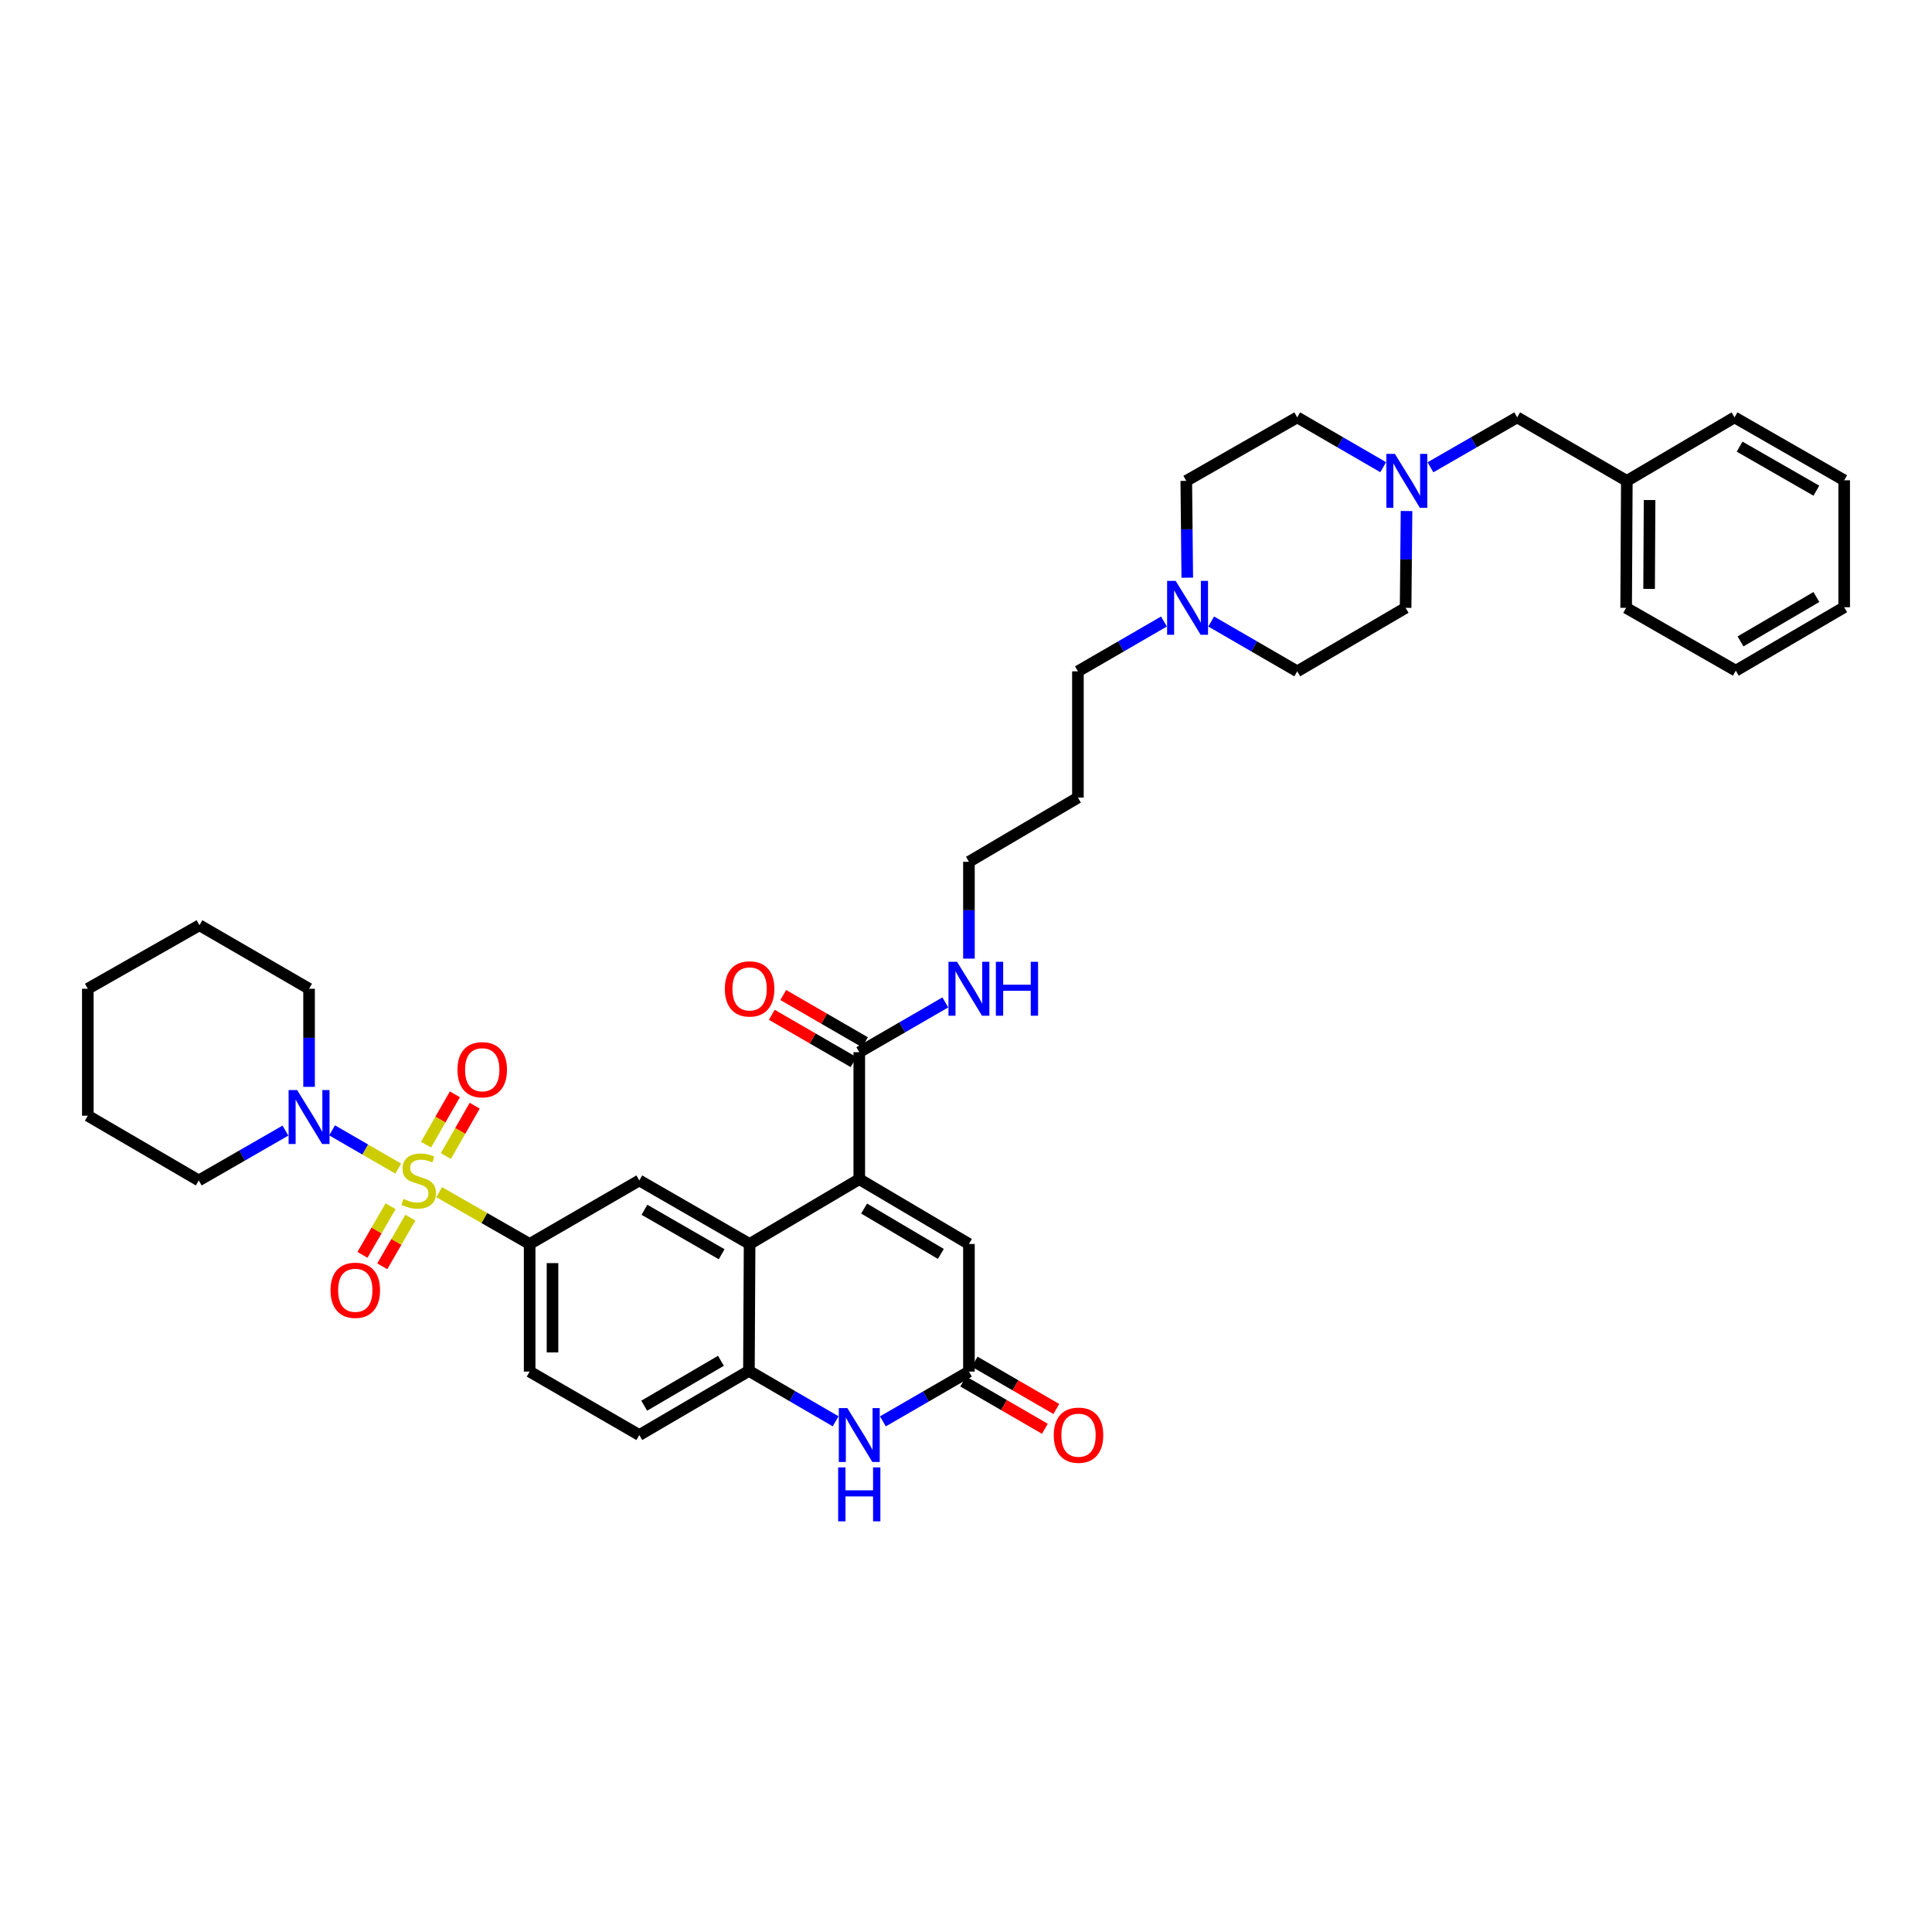 <?xml version='1.0' encoding='iso-8859-1'?>
<svg version='1.1' baseProfile='full'
              xmlns='http://www.w3.org/2000/svg'
                      xmlns:rdkit='http://www.rdkit.org/xml'
                      xmlns:xlink='http://www.w3.org/1999/xlink'
                  xml:space='preserve'
width='1000px' height='1000px' viewBox='0 0 1000 1000'>
<!-- END OF HEADER -->
<rect style='opacity:1.0;fill:#FFFFFF;stroke:none' width='1000' height='1000' x='0' y='0'> </rect>
<path class='bond-2' d='M 227.322,617.066 L 250.735,630.472' style='fill:none;fill-rule:evenodd;stroke:#CCCC00;stroke-width:6px;stroke-linecap:butt;stroke-linejoin:miter;stroke-opacity:1' />
<path class='bond-2' d='M 250.735,630.472 L 274.147,643.878' style='fill:none;fill-rule:evenodd;stroke:#000000;stroke-width:6px;stroke-linecap:butt;stroke-linejoin:miter;stroke-opacity:1' />
<path class='bond-3' d='M 206.128,604.868 L 189.01,594.966' style='fill:none;fill-rule:evenodd;stroke:#CCCC00;stroke-width:6px;stroke-linecap:butt;stroke-linejoin:miter;stroke-opacity:1' />
<path class='bond-3' d='M 189.01,594.966 L 171.891,585.064' style='fill:none;fill-rule:evenodd;stroke:#0000FF;stroke-width:6px;stroke-linecap:butt;stroke-linejoin:miter;stroke-opacity:1' />
<path class='bond-11' d='M 202.168,624.34 L 194.889,636.927' style='fill:none;fill-rule:evenodd;stroke:#CCCC00;stroke-width:6px;stroke-linecap:butt;stroke-linejoin:miter;stroke-opacity:1' />
<path class='bond-11' d='M 194.889,636.927 L 187.61,649.514' style='fill:none;fill-rule:evenodd;stroke:#FF0000;stroke-width:6px;stroke-linecap:butt;stroke-linejoin:miter;stroke-opacity:1' />
<path class='bond-11' d='M 212.408,630.262 L 205.129,642.849' style='fill:none;fill-rule:evenodd;stroke:#CCCC00;stroke-width:6px;stroke-linecap:butt;stroke-linejoin:miter;stroke-opacity:1' />
<path class='bond-11' d='M 205.129,642.849 L 197.85,655.436' style='fill:none;fill-rule:evenodd;stroke:#FF0000;stroke-width:6px;stroke-linecap:butt;stroke-linejoin:miter;stroke-opacity:1' />
<path class='bond-12' d='M 230.773,598.362 L 238.239,585.334' style='fill:none;fill-rule:evenodd;stroke:#CCCC00;stroke-width:6px;stroke-linecap:butt;stroke-linejoin:miter;stroke-opacity:1' />
<path class='bond-12' d='M 238.239,585.334 L 245.705,572.305' style='fill:none;fill-rule:evenodd;stroke:#FF0000;stroke-width:6px;stroke-linecap:butt;stroke-linejoin:miter;stroke-opacity:1' />
<path class='bond-12' d='M 220.51,592.481 L 227.976,579.452' style='fill:none;fill-rule:evenodd;stroke:#CCCC00;stroke-width:6px;stroke-linecap:butt;stroke-linejoin:miter;stroke-opacity:1' />
<path class='bond-12' d='M 227.976,579.452 L 235.442,566.424' style='fill:none;fill-rule:evenodd;stroke:#FF0000;stroke-width:6px;stroke-linecap:butt;stroke-linejoin:miter;stroke-opacity:1' />
<path class='bond-0' d='M 444.759,610.33 L 387.993,643.878' style='fill:none;fill-rule:evenodd;stroke:#000000;stroke-width:6px;stroke-linecap:butt;stroke-linejoin:miter;stroke-opacity:1' />
<path class='bond-7' d='M 444.759,610.33 L 501.518,643.878' style='fill:none;fill-rule:evenodd;stroke:#000000;stroke-width:6px;stroke-linecap:butt;stroke-linejoin:miter;stroke-opacity:1' />
<path class='bond-7' d='M 447.254,625.545 L 486.985,649.029' style='fill:none;fill-rule:evenodd;stroke:#000000;stroke-width:6px;stroke-linecap:butt;stroke-linejoin:miter;stroke-opacity:1' />
<path class='bond-9' d='M 444.759,610.33 L 444.759,544.614' style='fill:none;fill-rule:evenodd;stroke:#000000;stroke-width:6px;stroke-linecap:butt;stroke-linejoin:miter;stroke-opacity:1' />
<path class='bond-1' d='M 387.993,643.878 L 330.906,610.994' style='fill:none;fill-rule:evenodd;stroke:#000000;stroke-width:6px;stroke-linecap:butt;stroke-linejoin:miter;stroke-opacity:1' />
<path class='bond-1' d='M 373.526,649.195 L 333.565,626.176' style='fill:none;fill-rule:evenodd;stroke:#000000;stroke-width:6px;stroke-linecap:butt;stroke-linejoin:miter;stroke-opacity:1' />
<path class='bond-39' d='M 387.993,643.878 L 387.639,709.574' style='fill:none;fill-rule:evenodd;stroke:#000000;stroke-width:6px;stroke-linecap:butt;stroke-linejoin:miter;stroke-opacity:1' />
<path class='bond-8' d='M 274.147,643.878 L 330.906,610.994' style='fill:none;fill-rule:evenodd;stroke:#000000;stroke-width:6px;stroke-linecap:butt;stroke-linejoin:miter;stroke-opacity:1' />
<path class='bond-14' d='M 274.147,643.878 L 274.147,709.929' style='fill:none;fill-rule:evenodd;stroke:#000000;stroke-width:6px;stroke-linecap:butt;stroke-linejoin:miter;stroke-opacity:1' />
<path class='bond-14' d='M 285.976,653.786 L 285.976,700.022' style='fill:none;fill-rule:evenodd;stroke:#000000;stroke-width:6px;stroke-linecap:butt;stroke-linejoin:miter;stroke-opacity:1' />
<path class='bond-25' d='M 159.972,562.551 L 159.972,537.163' style='fill:none;fill-rule:evenodd;stroke:#0000FF;stroke-width:6px;stroke-linecap:butt;stroke-linejoin:miter;stroke-opacity:1' />
<path class='bond-25' d='M 159.972,537.163 L 159.972,511.775' style='fill:none;fill-rule:evenodd;stroke:#000000;stroke-width:6px;stroke-linecap:butt;stroke-linejoin:miter;stroke-opacity:1' />
<path class='bond-26' d='M 147.738,585.202 L 125.311,598.098' style='fill:none;fill-rule:evenodd;stroke:#0000FF;stroke-width:6px;stroke-linecap:butt;stroke-linejoin:miter;stroke-opacity:1' />
<path class='bond-26' d='M 125.311,598.098 L 102.884,610.994' style='fill:none;fill-rule:evenodd;stroke:#000000;stroke-width:6px;stroke-linecap:butt;stroke-linejoin:miter;stroke-opacity:1' />
<path class='bond-4' d='M 432.52,735.661 L 410.079,722.618' style='fill:none;fill-rule:evenodd;stroke:#0000FF;stroke-width:6px;stroke-linecap:butt;stroke-linejoin:miter;stroke-opacity:1' />
<path class='bond-4' d='M 410.079,722.618 L 387.639,709.574' style='fill:none;fill-rule:evenodd;stroke:#000000;stroke-width:6px;stroke-linecap:butt;stroke-linejoin:miter;stroke-opacity:1' />
<path class='bond-5' d='M 456.985,735.699 L 479.252,722.814' style='fill:none;fill-rule:evenodd;stroke:#0000FF;stroke-width:6px;stroke-linecap:butt;stroke-linejoin:miter;stroke-opacity:1' />
<path class='bond-5' d='M 479.252,722.814 L 501.518,709.929' style='fill:none;fill-rule:evenodd;stroke:#000000;stroke-width:6px;stroke-linecap:butt;stroke-linejoin:miter;stroke-opacity:1' />
<path class='bond-16' d='M 498.554,715.048 L 519.687,727.285' style='fill:none;fill-rule:evenodd;stroke:#000000;stroke-width:6px;stroke-linecap:butt;stroke-linejoin:miter;stroke-opacity:1' />
<path class='bond-16' d='M 519.687,727.285 L 540.821,739.523' style='fill:none;fill-rule:evenodd;stroke:#FF0000;stroke-width:6px;stroke-linecap:butt;stroke-linejoin:miter;stroke-opacity:1' />
<path class='bond-16' d='M 504.482,704.811 L 525.615,717.049' style='fill:none;fill-rule:evenodd;stroke:#000000;stroke-width:6px;stroke-linecap:butt;stroke-linejoin:miter;stroke-opacity:1' />
<path class='bond-16' d='M 525.615,717.049 L 546.748,729.286' style='fill:none;fill-rule:evenodd;stroke:#FF0000;stroke-width:6px;stroke-linecap:butt;stroke-linejoin:miter;stroke-opacity:1' />
<path class='bond-40' d='M 501.518,709.929 L 501.518,643.878' style='fill:none;fill-rule:evenodd;stroke:#000000;stroke-width:6px;stroke-linecap:butt;stroke-linejoin:miter;stroke-opacity:1' />
<path class='bond-6' d='M 387.639,709.574 L 330.906,742.774' style='fill:none;fill-rule:evenodd;stroke:#000000;stroke-width:6px;stroke-linecap:butt;stroke-linejoin:miter;stroke-opacity:1' />
<path class='bond-6' d='M 373.154,704.345 L 333.441,727.585' style='fill:none;fill-rule:evenodd;stroke:#000000;stroke-width:6px;stroke-linecap:butt;stroke-linejoin:miter;stroke-opacity:1' />
<path class='bond-17' d='M 447.721,539.494 L 426.565,527.256' style='fill:none;fill-rule:evenodd;stroke:#000000;stroke-width:6px;stroke-linecap:butt;stroke-linejoin:miter;stroke-opacity:1' />
<path class='bond-17' d='M 426.565,527.256 L 405.409,515.017' style='fill:none;fill-rule:evenodd;stroke:#FF0000;stroke-width:6px;stroke-linecap:butt;stroke-linejoin:miter;stroke-opacity:1' />
<path class='bond-17' d='M 441.797,549.733 L 420.642,537.495' style='fill:none;fill-rule:evenodd;stroke:#000000;stroke-width:6px;stroke-linecap:butt;stroke-linejoin:miter;stroke-opacity:1' />
<path class='bond-17' d='M 420.642,537.495 L 399.486,525.257' style='fill:none;fill-rule:evenodd;stroke:#FF0000;stroke-width:6px;stroke-linecap:butt;stroke-linejoin:miter;stroke-opacity:1' />
<path class='bond-18' d='M 444.759,544.614 L 467.025,531.731' style='fill:none;fill-rule:evenodd;stroke:#000000;stroke-width:6px;stroke-linecap:butt;stroke-linejoin:miter;stroke-opacity:1' />
<path class='bond-18' d='M 467.025,531.731 L 489.292,518.849' style='fill:none;fill-rule:evenodd;stroke:#0000FF;stroke-width:6px;stroke-linecap:butt;stroke-linejoin:miter;stroke-opacity:1' />
<path class='bond-10' d='M 728.018,264.505 L 727.78,289.559' style='fill:none;fill-rule:evenodd;stroke:#0000FF;stroke-width:6px;stroke-linecap:butt;stroke-linejoin:miter;stroke-opacity:1' />
<path class='bond-10' d='M 727.78,289.559 L 727.542,314.614' style='fill:none;fill-rule:evenodd;stroke:#000000;stroke-width:6px;stroke-linecap:butt;stroke-linejoin:miter;stroke-opacity:1' />
<path class='bond-19' d='M 740.401,241.864 L 762.844,228.948' style='fill:none;fill-rule:evenodd;stroke:#0000FF;stroke-width:6px;stroke-linecap:butt;stroke-linejoin:miter;stroke-opacity:1' />
<path class='bond-19' d='M 762.844,228.948 L 785.287,216.033' style='fill:none;fill-rule:evenodd;stroke:#000000;stroke-width:6px;stroke-linecap:butt;stroke-linejoin:miter;stroke-opacity:1' />
<path class='bond-41' d='M 715.941,241.819 L 693.694,228.926' style='fill:none;fill-rule:evenodd;stroke:#0000FF;stroke-width:6px;stroke-linecap:butt;stroke-linejoin:miter;stroke-opacity:1' />
<path class='bond-41' d='M 693.694,228.926 L 671.447,216.033' style='fill:none;fill-rule:evenodd;stroke:#000000;stroke-width:6px;stroke-linecap:butt;stroke-linejoin:miter;stroke-opacity:1' />
<path class='bond-13' d='M 602.461,321.695 L 580.195,334.59' style='fill:none;fill-rule:evenodd;stroke:#0000FF;stroke-width:6px;stroke-linecap:butt;stroke-linejoin:miter;stroke-opacity:1' />
<path class='bond-13' d='M 580.195,334.59 L 557.929,347.485' style='fill:none;fill-rule:evenodd;stroke:#000000;stroke-width:6px;stroke-linecap:butt;stroke-linejoin:miter;stroke-opacity:1' />
<path class='bond-22' d='M 614.529,299.013 L 614.273,273.959' style='fill:none;fill-rule:evenodd;stroke:#0000FF;stroke-width:6px;stroke-linecap:butt;stroke-linejoin:miter;stroke-opacity:1' />
<path class='bond-22' d='M 614.273,273.959 L 614.018,248.904' style='fill:none;fill-rule:evenodd;stroke:#000000;stroke-width:6px;stroke-linecap:butt;stroke-linejoin:miter;stroke-opacity:1' />
<path class='bond-23' d='M 626.914,321.695 L 649.181,334.59' style='fill:none;fill-rule:evenodd;stroke:#0000FF;stroke-width:6px;stroke-linecap:butt;stroke-linejoin:miter;stroke-opacity:1' />
<path class='bond-23' d='M 649.181,334.59 L 671.447,347.485' style='fill:none;fill-rule:evenodd;stroke:#000000;stroke-width:6px;stroke-linecap:butt;stroke-linejoin:miter;stroke-opacity:1' />
<path class='bond-15' d='M 274.147,709.929 L 330.906,742.774' style='fill:none;fill-rule:evenodd;stroke:#000000;stroke-width:6px;stroke-linecap:butt;stroke-linejoin:miter;stroke-opacity:1' />
<path class='bond-29' d='M 501.518,496.175 L 501.518,471.12' style='fill:none;fill-rule:evenodd;stroke:#0000FF;stroke-width:6px;stroke-linecap:butt;stroke-linejoin:miter;stroke-opacity:1' />
<path class='bond-29' d='M 501.518,471.12 L 501.518,446.066' style='fill:none;fill-rule:evenodd;stroke:#000000;stroke-width:6px;stroke-linecap:butt;stroke-linejoin:miter;stroke-opacity:1' />
<path class='bond-24' d='M 785.287,216.033 L 842.046,248.904' style='fill:none;fill-rule:evenodd;stroke:#000000;stroke-width:6px;stroke-linecap:butt;stroke-linejoin:miter;stroke-opacity:1' />
<path class='bond-20' d='M 671.447,216.033 L 614.018,248.904' style='fill:none;fill-rule:evenodd;stroke:#000000;stroke-width:6px;stroke-linecap:butt;stroke-linejoin:miter;stroke-opacity:1' />
<path class='bond-21' d='M 727.542,314.614 L 671.447,347.485' style='fill:none;fill-rule:evenodd;stroke:#000000;stroke-width:6px;stroke-linecap:butt;stroke-linejoin:miter;stroke-opacity:1' />
<path class='bond-30' d='M 842.046,248.904 L 841.691,314.614' style='fill:none;fill-rule:evenodd;stroke:#000000;stroke-width:6px;stroke-linecap:butt;stroke-linejoin:miter;stroke-opacity:1' />
<path class='bond-30' d='M 853.821,258.825 L 853.573,304.821' style='fill:none;fill-rule:evenodd;stroke:#000000;stroke-width:6px;stroke-linecap:butt;stroke-linejoin:miter;stroke-opacity:1' />
<path class='bond-31' d='M 842.046,248.904 L 897.786,216.033' style='fill:none;fill-rule:evenodd;stroke:#000000;stroke-width:6px;stroke-linecap:butt;stroke-linejoin:miter;stroke-opacity:1' />
<path class='bond-32' d='M 159.972,511.775 L 103.239,478.904' style='fill:none;fill-rule:evenodd;stroke:#000000;stroke-width:6px;stroke-linecap:butt;stroke-linejoin:miter;stroke-opacity:1' />
<path class='bond-33' d='M 102.884,610.994 L 45.455,577.485' style='fill:none;fill-rule:evenodd;stroke:#000000;stroke-width:6px;stroke-linecap:butt;stroke-linejoin:miter;stroke-opacity:1' />
<path class='bond-27' d='M 557.929,347.485 L 557.929,412.84' style='fill:none;fill-rule:evenodd;stroke:#000000;stroke-width:6px;stroke-linecap:butt;stroke-linejoin:miter;stroke-opacity:1' />
<path class='bond-28' d='M 557.929,412.84 L 501.518,446.066' style='fill:none;fill-rule:evenodd;stroke:#000000;stroke-width:6px;stroke-linecap:butt;stroke-linejoin:miter;stroke-opacity:1' />
<path class='bond-35' d='M 841.691,314.614 L 898.45,347.13' style='fill:none;fill-rule:evenodd;stroke:#000000;stroke-width:6px;stroke-linecap:butt;stroke-linejoin:miter;stroke-opacity:1' />
<path class='bond-34' d='M 897.786,216.033 L 954.545,248.595' style='fill:none;fill-rule:evenodd;stroke:#000000;stroke-width:6px;stroke-linecap:butt;stroke-linejoin:miter;stroke-opacity:1' />
<path class='bond-34' d='M 900.414,231.178 L 940.145,253.971' style='fill:none;fill-rule:evenodd;stroke:#000000;stroke-width:6px;stroke-linecap:butt;stroke-linejoin:miter;stroke-opacity:1' />
<path class='bond-38' d='M 103.239,478.904 L 45.455,511.775' style='fill:none;fill-rule:evenodd;stroke:#000000;stroke-width:6px;stroke-linecap:butt;stroke-linejoin:miter;stroke-opacity:1' />
<path class='bond-36' d='M 45.455,577.485 L 45.455,511.775' style='fill:none;fill-rule:evenodd;stroke:#000000;stroke-width:6px;stroke-linecap:butt;stroke-linejoin:miter;stroke-opacity:1' />
<path class='bond-37' d='M 954.545,248.595 L 954.545,314.305' style='fill:none;fill-rule:evenodd;stroke:#000000;stroke-width:6px;stroke-linecap:butt;stroke-linejoin:miter;stroke-opacity:1' />
<path class='bond-42' d='M 898.45,347.13 L 954.545,314.305' style='fill:none;fill-rule:evenodd;stroke:#000000;stroke-width:6px;stroke-linecap:butt;stroke-linejoin:miter;stroke-opacity:1' />
<path class='bond-42' d='M 900.89,331.997 L 940.157,309.019' style='fill:none;fill-rule:evenodd;stroke:#000000;stroke-width:6px;stroke-linecap:butt;stroke-linejoin:miter;stroke-opacity:1' />
<path  class='atom-0' d='M 208.831 620.575
Q 209.147 620.693, 210.448 621.245
Q 211.749 621.797, 213.169 622.152
Q 214.628 622.468, 216.047 622.468
Q 218.689 622.468, 220.227 621.206
Q 221.764 619.905, 221.764 617.657
Q 221.764 616.12, 220.976 615.173
Q 220.227 614.227, 219.044 613.714
Q 217.861 613.202, 215.889 612.61
Q 213.405 611.861, 211.907 611.151
Q 210.448 610.442, 209.383 608.943
Q 208.358 607.445, 208.358 604.921
Q 208.358 601.412, 210.724 599.244
Q 213.129 597.075, 217.861 597.075
Q 221.094 597.075, 224.761 598.613
L 223.854 601.649
Q 220.503 600.269, 217.979 600.269
Q 215.259 600.269, 213.76 601.412
Q 212.262 602.516, 212.301 604.448
Q 212.301 605.947, 213.05 606.854
Q 213.839 607.76, 214.943 608.273
Q 216.087 608.786, 217.979 609.377
Q 220.503 610.166, 222.001 610.954
Q 223.499 611.743, 224.564 613.359
Q 225.668 614.937, 225.668 617.657
Q 225.668 621.521, 223.066 623.611
Q 220.503 625.661, 216.205 625.661
Q 213.721 625.661, 211.828 625.109
Q 209.975 624.597, 207.767 623.69
L 208.831 620.575
' fill='#CCCC00'/>
<path  class='atom-4' d='M 153.801 564.21
L 162.948 578.996
Q 163.855 580.455, 165.314 583.097
Q 166.773 585.739, 166.852 585.897
L 166.852 564.21
L 170.558 564.21
L 170.558 592.127
L 166.734 592.127
L 156.916 575.96
Q 155.772 574.068, 154.55 571.899
Q 153.367 569.73, 153.012 569.06
L 153.012 592.127
L 149.385 592.127
L 149.385 564.21
L 153.801 564.21
' fill='#0000FF'/>
<path  class='atom-5' d='M 438.588 728.816
L 447.736 743.602
Q 448.643 745.061, 450.102 747.703
Q 451.561 750.345, 451.639 750.502
L 451.639 728.816
L 455.346 728.816
L 455.346 756.732
L 451.521 756.732
L 441.703 740.566
Q 440.56 738.674, 439.337 736.505
Q 438.155 734.336, 437.8 733.666
L 437.8 756.732
L 434.172 756.732
L 434.172 728.816
L 438.588 728.816
' fill='#0000FF'/>
<path  class='atom-5' d='M 433.837 759.524
L 437.622 759.524
L 437.622 771.392
L 451.896 771.392
L 451.896 759.524
L 455.681 759.524
L 455.681 787.44
L 451.896 787.44
L 451.896 774.547
L 437.622 774.547
L 437.622 787.44
L 433.837 787.44
L 433.837 759.524
' fill='#0000FF'/>
<path  class='atom-11' d='M 721.996 234.946
L 731.143 249.732
Q 732.05 251.191, 733.509 253.833
Q 734.968 256.475, 735.047 256.632
L 735.047 234.946
L 738.753 234.946
L 738.753 262.862
L 734.929 262.862
L 725.111 246.696
Q 723.967 244.804, 722.745 242.635
Q 721.562 240.466, 721.207 239.796
L 721.207 262.862
L 717.58 262.862
L 717.58 234.946
L 721.996 234.946
' fill='#0000FF'/>
<path  class='atom-12' d='M 171.078 667.838
Q 171.078 661.135, 174.39 657.389
Q 177.702 653.643, 183.892 653.643
Q 190.083 653.643, 193.395 657.389
Q 196.707 661.135, 196.707 667.838
Q 196.707 674.62, 193.355 678.484
Q 190.004 682.309, 183.892 682.309
Q 177.741 682.309, 174.39 678.484
Q 171.078 674.659, 171.078 667.838
M 183.892 679.154
Q 188.151 679.154, 190.438 676.316
Q 192.764 673.437, 192.764 667.838
Q 192.764 662.357, 190.438 659.597
Q 188.151 656.798, 183.892 656.798
Q 179.634 656.798, 177.307 659.558
Q 175.021 662.318, 175.021 667.838
Q 175.021 673.477, 177.307 676.316
Q 179.634 679.154, 183.892 679.154
' fill='#FF0000'/>
<path  class='atom-13' d='M 236.787 553.689
Q 236.787 546.986, 240.099 543.24
Q 243.411 539.494, 249.602 539.494
Q 255.792 539.494, 259.104 543.24
Q 262.416 546.986, 262.416 553.689
Q 262.416 560.471, 259.065 564.335
Q 255.713 568.16, 249.602 568.16
Q 243.451 568.16, 240.099 564.335
Q 236.787 560.511, 236.787 553.689
M 249.602 565.005
Q 253.86 565.005, 256.147 562.167
Q 258.473 559.288, 258.473 553.689
Q 258.473 548.208, 256.147 545.448
Q 253.86 542.649, 249.602 542.649
Q 245.343 542.649, 243.017 545.409
Q 240.73 548.169, 240.73 553.689
Q 240.73 559.328, 243.017 562.167
Q 245.343 565.005, 249.602 565.005
' fill='#FF0000'/>
<path  class='atom-14' d='M 608.517 300.656
L 617.665 315.442
Q 618.572 316.901, 620.031 319.543
Q 621.489 322.184, 621.568 322.342
L 621.568 300.656
L 625.275 300.656
L 625.275 328.572
L 621.45 328.572
L 611.632 312.406
Q 610.489 310.513, 609.266 308.345
Q 608.083 306.176, 607.728 305.506
L 607.728 328.572
L 604.101 328.572
L 604.101 300.656
L 608.517 300.656
' fill='#0000FF'/>
<path  class='atom-17' d='M 545.423 742.853
Q 545.423 736.15, 548.735 732.404
Q 552.047 728.658, 558.238 728.658
Q 564.428 728.658, 567.74 732.404
Q 571.052 736.15, 571.052 742.853
Q 571.052 749.635, 567.701 753.499
Q 564.349 757.324, 558.238 757.324
Q 552.087 757.324, 548.735 753.499
Q 545.423 749.674, 545.423 742.853
M 558.238 754.169
Q 562.496 754.169, 564.783 751.33
Q 567.109 748.452, 567.109 742.853
Q 567.109 737.372, 564.783 734.612
Q 562.496 731.813, 558.238 731.813
Q 553.979 731.813, 551.653 734.573
Q 549.366 737.333, 549.366 742.853
Q 549.366 748.492, 551.653 751.33
Q 553.979 754.169, 558.238 754.169
' fill='#FF0000'/>
<path  class='atom-18' d='M 375.179 511.854
Q 375.179 505.151, 378.491 501.405
Q 381.803 497.66, 387.993 497.66
Q 394.184 497.66, 397.496 501.405
Q 400.808 505.151, 400.808 511.854
Q 400.808 518.636, 397.457 522.5
Q 394.105 526.325, 387.993 526.325
Q 381.842 526.325, 378.491 522.5
Q 375.179 518.676, 375.179 511.854
M 387.993 523.171
Q 392.252 523.171, 394.539 520.332
Q 396.865 517.453, 396.865 511.854
Q 396.865 506.374, 394.539 503.613
Q 392.252 500.814, 387.993 500.814
Q 383.735 500.814, 381.409 503.574
Q 379.122 506.334, 379.122 511.854
Q 379.122 517.493, 381.409 520.332
Q 383.735 523.171, 387.993 523.171
' fill='#FF0000'/>
<path  class='atom-19' d='M 495.347 497.817
L 504.495 512.603
Q 505.402 514.062, 506.861 516.704
Q 508.32 519.346, 508.399 519.504
L 508.399 497.817
L 512.105 497.817
L 512.105 525.734
L 508.28 525.734
L 498.462 509.567
Q 497.319 507.675, 496.096 505.506
Q 494.914 503.337, 494.559 502.667
L 494.559 525.734
L 490.931 525.734
L 490.931 497.817
L 495.347 497.817
' fill='#0000FF'/>
<path  class='atom-19' d='M 515.456 497.817
L 519.242 497.817
L 519.242 509.686
L 533.515 509.686
L 533.515 497.817
L 537.3 497.817
L 537.3 525.734
L 533.515 525.734
L 533.515 512.84
L 519.242 512.84
L 519.242 525.734
L 515.456 525.734
L 515.456 497.817
' fill='#0000FF'/>
</svg>
